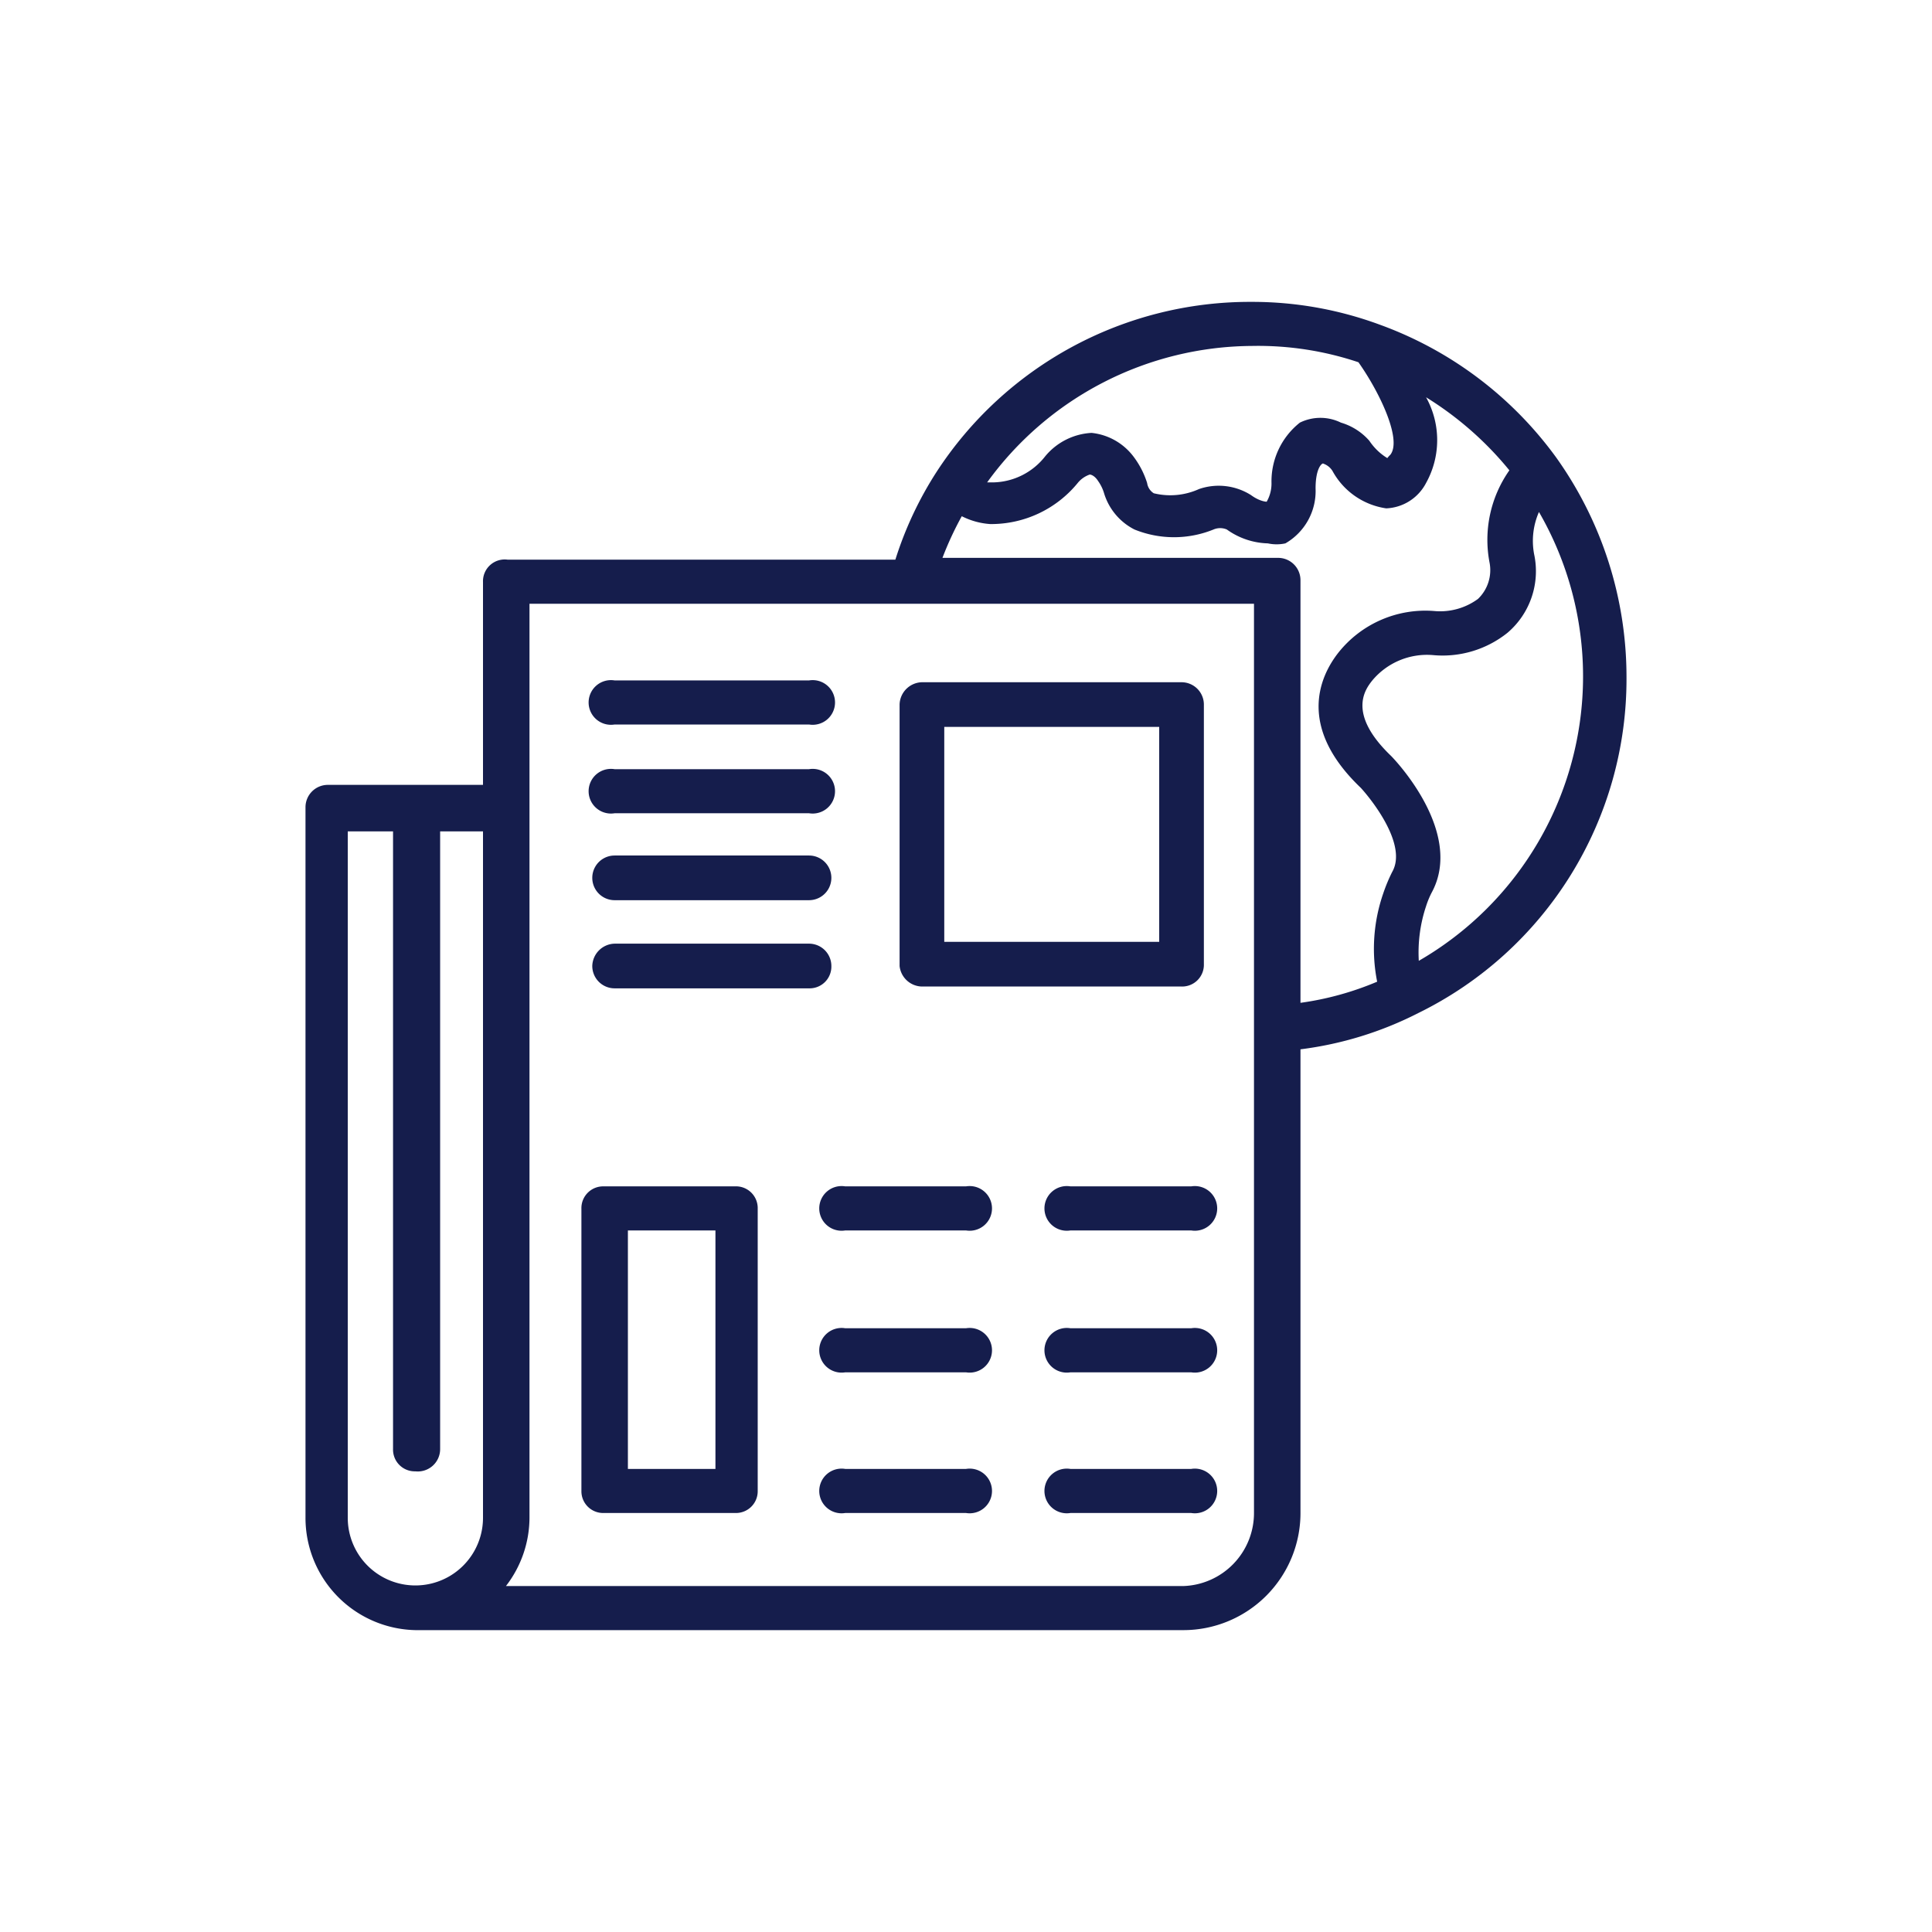 <svg data-name="Calque 1" xmlns="http://www.w3.org/2000/svg" viewBox="0 0 32 32"><path d="M10.18 13.47h3.22a.37.37 0 100-.73h-3.22a.37.37 0 100 .73zM10.18 14.91h3.22a.37.37 0 000-.74h-3.22a.37.37 0 100 .74zM10.18 12h3.22a.37.37 0 100-.73h-3.22a.37.37 0 100 .73zM19.73 22h-2a.37.37 0 100 .73h2a.37.37 0 100-.73z" fill="#151d4c"/><path d="M25.77 7.57a6.24 6.24 0 00-2.91-2.19A6.09 6.09 0 0020.73 5a6.19 6.19 0 00-5.22 2.82 6 6 0 00-.68 1.45H8.41a.36.36 0 00-.41.37V13H5.43a.37.37 0 00-.37.37v11.77A1.86 1.86 0 006.88 27H19.6a1.94 1.94 0 001.94-1.94v-7.68a5.9 5.9 0 001.95-.6 6.16 6.16 0 003.45-5.57 6.26 6.26 0 00-1.17-3.64zM8 25.14a1.12 1.12 0 11-2.24 0V13.77h.75V24a.36.36 0 00.37.37.37.37 0 00.41-.37V13.77H8zM20.73 5.73A5.23 5.23 0 0122.5 6c.36.51.72 1.28.53 1.53 0 0-.06.06-.05.06s-.16-.08-.3-.29a1 1 0 00-.47-.3.77.77 0 00-.68 0 1.24 1.24 0 00-.47 1 .6.6 0 01-.08.31s-.11 0-.26-.11a1 1 0 00-.86-.1 1.15 1.15 0 01-.75.07A.24.24 0 0119 8a1.44 1.44 0 00-.22-.43 1 1 0 00-.7-.4 1.07 1.07 0 00-.77.39 1.12 1.12 0 01-.86.43h-.1a5.45 5.45 0 014.38-2.26zM19.6 26.27H8.38a1.86 1.86 0 00.39-1.13V10h12v15.06a1.21 1.21 0 01-1.17 1.21zm3.46-11.83a2.75 2.75 0 00-.15.36 2.8 2.8 0 00-.1 1.46 5 5 0 01-1.27.35v-7a.37.37 0 00-.37-.37h-5.56a5.42 5.42 0 01.32-.69 1.22 1.22 0 00.47.13A1.85 1.85 0 0017.85 8a.44.44 0 01.2-.14s.07 0 .14.11a.69.69 0 01.1.21 1 1 0 00.5.59 1.74 1.74 0 001.31 0 .28.28 0 01.22 0A1.22 1.22 0 0021 9a.68.68 0 00.29 0 1 1 0 00.5-.91c0-.36.12-.43.13-.41a.29.29 0 01.15.12 1.21 1.21 0 00.89.62.78.78 0 00.66-.42 1.46 1.46 0 000-1.42A5.52 5.52 0 0125 7.79a2 2 0 00-.33 1.52.66.66 0 01-.19.61 1.06 1.06 0 01-.73.2 1.84 1.84 0 00-1.59.7c-.31.4-.67 1.23.38 2.23.2.22.77.95.52 1.39zm.44 1.48a2.42 2.42 0 01.12-.91 1.45 1.45 0 01.09-.22c.55-1-.61-2.21-.67-2.27-.73-.7-.43-1.1-.31-1.25a1.18 1.18 0 011-.42 1.72 1.72 0 001.24-.37 1.34 1.34 0 00.44-1.3 1.19 1.19 0 01.08-.7 5.44 5.44 0 01-2 7.44z" fill="#151d4c"/><path d="M15.27 16.34h4.3a.36.36 0 00.37-.37v-4.3a.37.37 0 00-.37-.37h-4.3a.38.38 0 00-.37.37V16a.38.38 0 00.37.34zm.37-4.3h3.56v3.56h-3.56zM17.73 20.38h2a.37.37 0 100-.73h-2a.37.37 0 100 .73zM16 19.65h-2a.37.37 0 100 .73h2a.37.37 0 100-.73zM19.73 24.33h-2a.37.37 0 100 .73h2a.37.37 0 100-.73zM13.77 16a.37.37 0 00-.37-.37h-3.22a.38.38 0 00-.37.37.37.37 0 00.37.37h3.22a.36.36 0 00.37-.37zM12.21 19.65H10a.36.36 0 00-.37.37v4.68a.36.36 0 00.37.36h2.18a.36.36 0 00.37-.36V20a.36.36 0 00-.34-.35zm-.36 4.68H10.4v-3.95h1.45zM16 24.33h-2a.37.37 0 100 .73h2a.37.37 0 100-.73zM16 22h-2a.37.37 0 100 .73h2a.37.37 0 100-.73z" fill="#151d4c"/></svg>